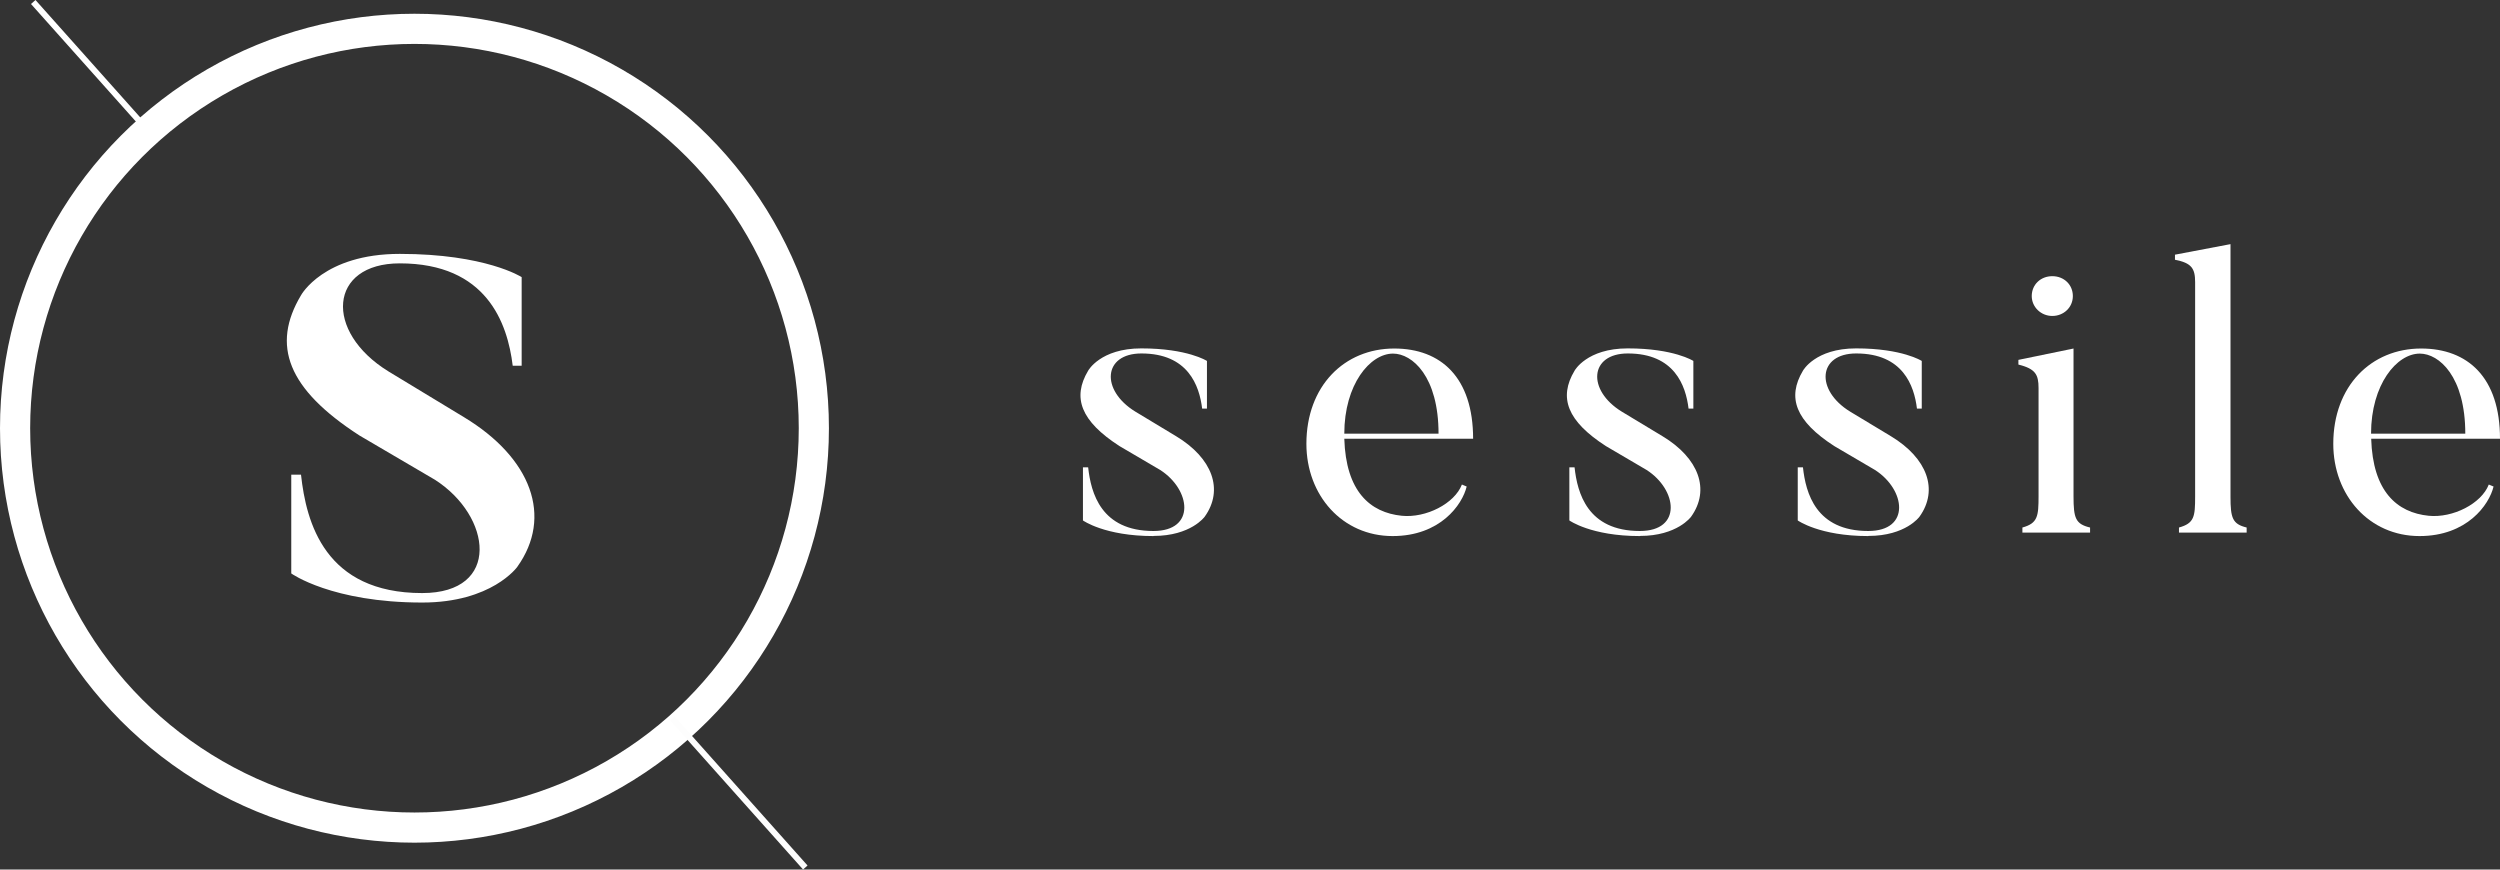 <?xml version="1.0" encoding="UTF-8"?>
<svg xmlns="http://www.w3.org/2000/svg" id="Calque_2" data-name="Calque 2" viewBox="0 0 187.29 65.14">
  <rect x="0" y="0" width="187.29" height="65.14" fill="#333333" stroke="none"/>
  <defs>
    <style>
      .cls-1 {
        stroke: #fdfdfd;
      }

      .cls-1, .cls-2 {
        stroke-width: .45px;
      }

      .cls-1, .cls-2, .cls-3 {
        fill: none;
        stroke-miterlimit: 10;
      }

      .cls-4 {
        fill: #fff;
      }

      .cls-2, .cls-3 {
        stroke: #fff;
      }

      .cls-3 {
        stroke-width: 2.26px;
      }
    </style>
  </defs>
  <g id="Calque_1-2" data-name="Calque 1">
    <g>
      <path class="cls-4" d="M86.41,40.16c-3.65,0-5.28-1.17-5.28-1.17v-3.98h.39c.21,1.93.97,4.77,4.89,4.77,3.2,0,2.8-3.1.51-4.57l-3.05-1.79c-2.9-1.87-3.56-3.63-2.35-5.65,0,0,.91-1.67,3.98-1.67,3.47,0,4.92.94,4.92.94v3.57h-.36c-.21-1.73-1.06-4.13-4.55-4.13-2.87,0-3.08,2.75-.45,4.36l3.05,1.84c2.72,1.64,3.59,4.01,2.14,6.03,0,0-1.03,1.44-3.83,1.44Z"></path>
      <path class="cls-4" d="M109.88,36.44c-.33,1.38-1.99,3.72-5.55,3.72-3.77,0-6.46-3.05-6.46-6.91,0-4.33,2.84-7.14,6.58-7.14,3.5,0,5.91,2.17,5.91,6.76h-9.65c.12,3.95,1.93,5.53,4.31,5.77,1.81.18,3.95-.91,4.5-2.34l.36.15ZM107.77,32.49c0-4.28-1.96-6-3.41-6-1.72,0-3.65,2.31-3.65,6h7.06Z"></path>
      <path class="cls-4" d="M122.85,40.16c-3.65,0-5.28-1.17-5.28-1.17v-3.98h.39c.21,1.93.97,4.77,4.89,4.77,3.2,0,2.8-3.1.51-4.57l-3.05-1.79c-2.9-1.87-3.56-3.63-2.35-5.65,0,0,.91-1.67,3.98-1.67,3.47,0,4.92.94,4.92.94v3.57h-.36c-.21-1.73-1.06-4.13-4.55-4.13-2.87,0-3.08,2.75-.45,4.36l3.05,1.84c2.72,1.64,3.59,4.01,2.14,6.03,0,0-1.03,1.44-3.83,1.44Z"></path>
      <path class="cls-4" d="M139.96,40.16c-3.65,0-5.28-1.17-5.28-1.17v-3.98h.39c.21,1.93.97,4.77,4.89,4.77,3.2,0,2.8-3.1.51-4.57l-3.05-1.79c-2.9-1.87-3.56-3.63-2.35-5.65,0,0,.91-1.67,3.98-1.67,3.47,0,4.92.94,4.92.94v3.57h-.36c-.21-1.73-1.06-4.13-4.55-4.13-2.87,0-3.08,2.75-.45,4.36l3.05,1.84c2.72,1.64,3.59,4.01,2.14,6.03,0,0-1.03,1.44-3.83,1.44Z"></path>
      <path class="cls-4" d="M156.58,39.9h-5.07v-.38c1.15-.32,1.21-.85,1.21-2.34v-8.11c0-1.02-.24-1.44-1.51-1.76v-.35l4.13-.85v11.07c0,1.64.15,2.08,1.24,2.34v.38ZM152.21,22.18c0-.85.66-1.49,1.54-1.49s1.54.64,1.54,1.49-.69,1.49-1.54,1.49-1.54-.67-1.54-1.49Z"></path>
      <path class="cls-4" d="M168.31,39.9h-5.07v-.38c1.15-.32,1.21-.82,1.21-2.31v-16.08c0-1.02-.27-1.43-1.51-1.67v-.38l4.16-.79v18.92c0,1.61.15,2.05,1.21,2.31v.38Z"></path>
      <path class="cls-4" d="M186.81,36.44c-.33,1.38-1.99,3.72-5.55,3.72-3.77,0-6.46-3.05-6.46-6.91,0-4.33,2.84-7.14,6.58-7.14,3.5,0,5.91,2.17,5.91,6.76h-9.65c.12,3.95,1.93,5.53,4.31,5.77,1.81.18,3.95-.91,4.5-2.34l.36.15ZM184.69,32.49c0-4.28-1.96-6-3.41-6-1.72,0-3.65,2.31-3.65,6h7.06Z"></path>
    </g>
    <circle class="cls-3" cx="31.05" cy="32.08" r="29.92"></circle>
    <path class="cls-4" d="M31.63,45.14c-6.78,0-9.81-2.18-9.81-2.18v-7.4h.73c.39,3.59,1.79,8.87,9.08,8.87,5.94,0,5.21-5.77.95-8.49l-5.66-3.32c-5.38-3.48-6.61-6.75-4.37-10.5,0,0,1.68-3.1,7.4-3.1,6.44,0,9.13,1.74,9.13,1.74v6.64h-.67c-.39-3.21-1.96-7.67-8.46-7.67-5.32,0-5.71,5.11-.84,8.1l5.66,3.43c5.04,3.05,6.67,7.45,3.98,11.21,0,0-1.9,2.67-7.12,2.67Z"></path>
    <line class="cls-1" x1="50.37" y1="53.82" x2="60.33" y2="64.99"></line>
    <line class="cls-2" x1="2.49" y1=".15" x2="10.45" y2="9.07"></line>
  </g>
</svg>
